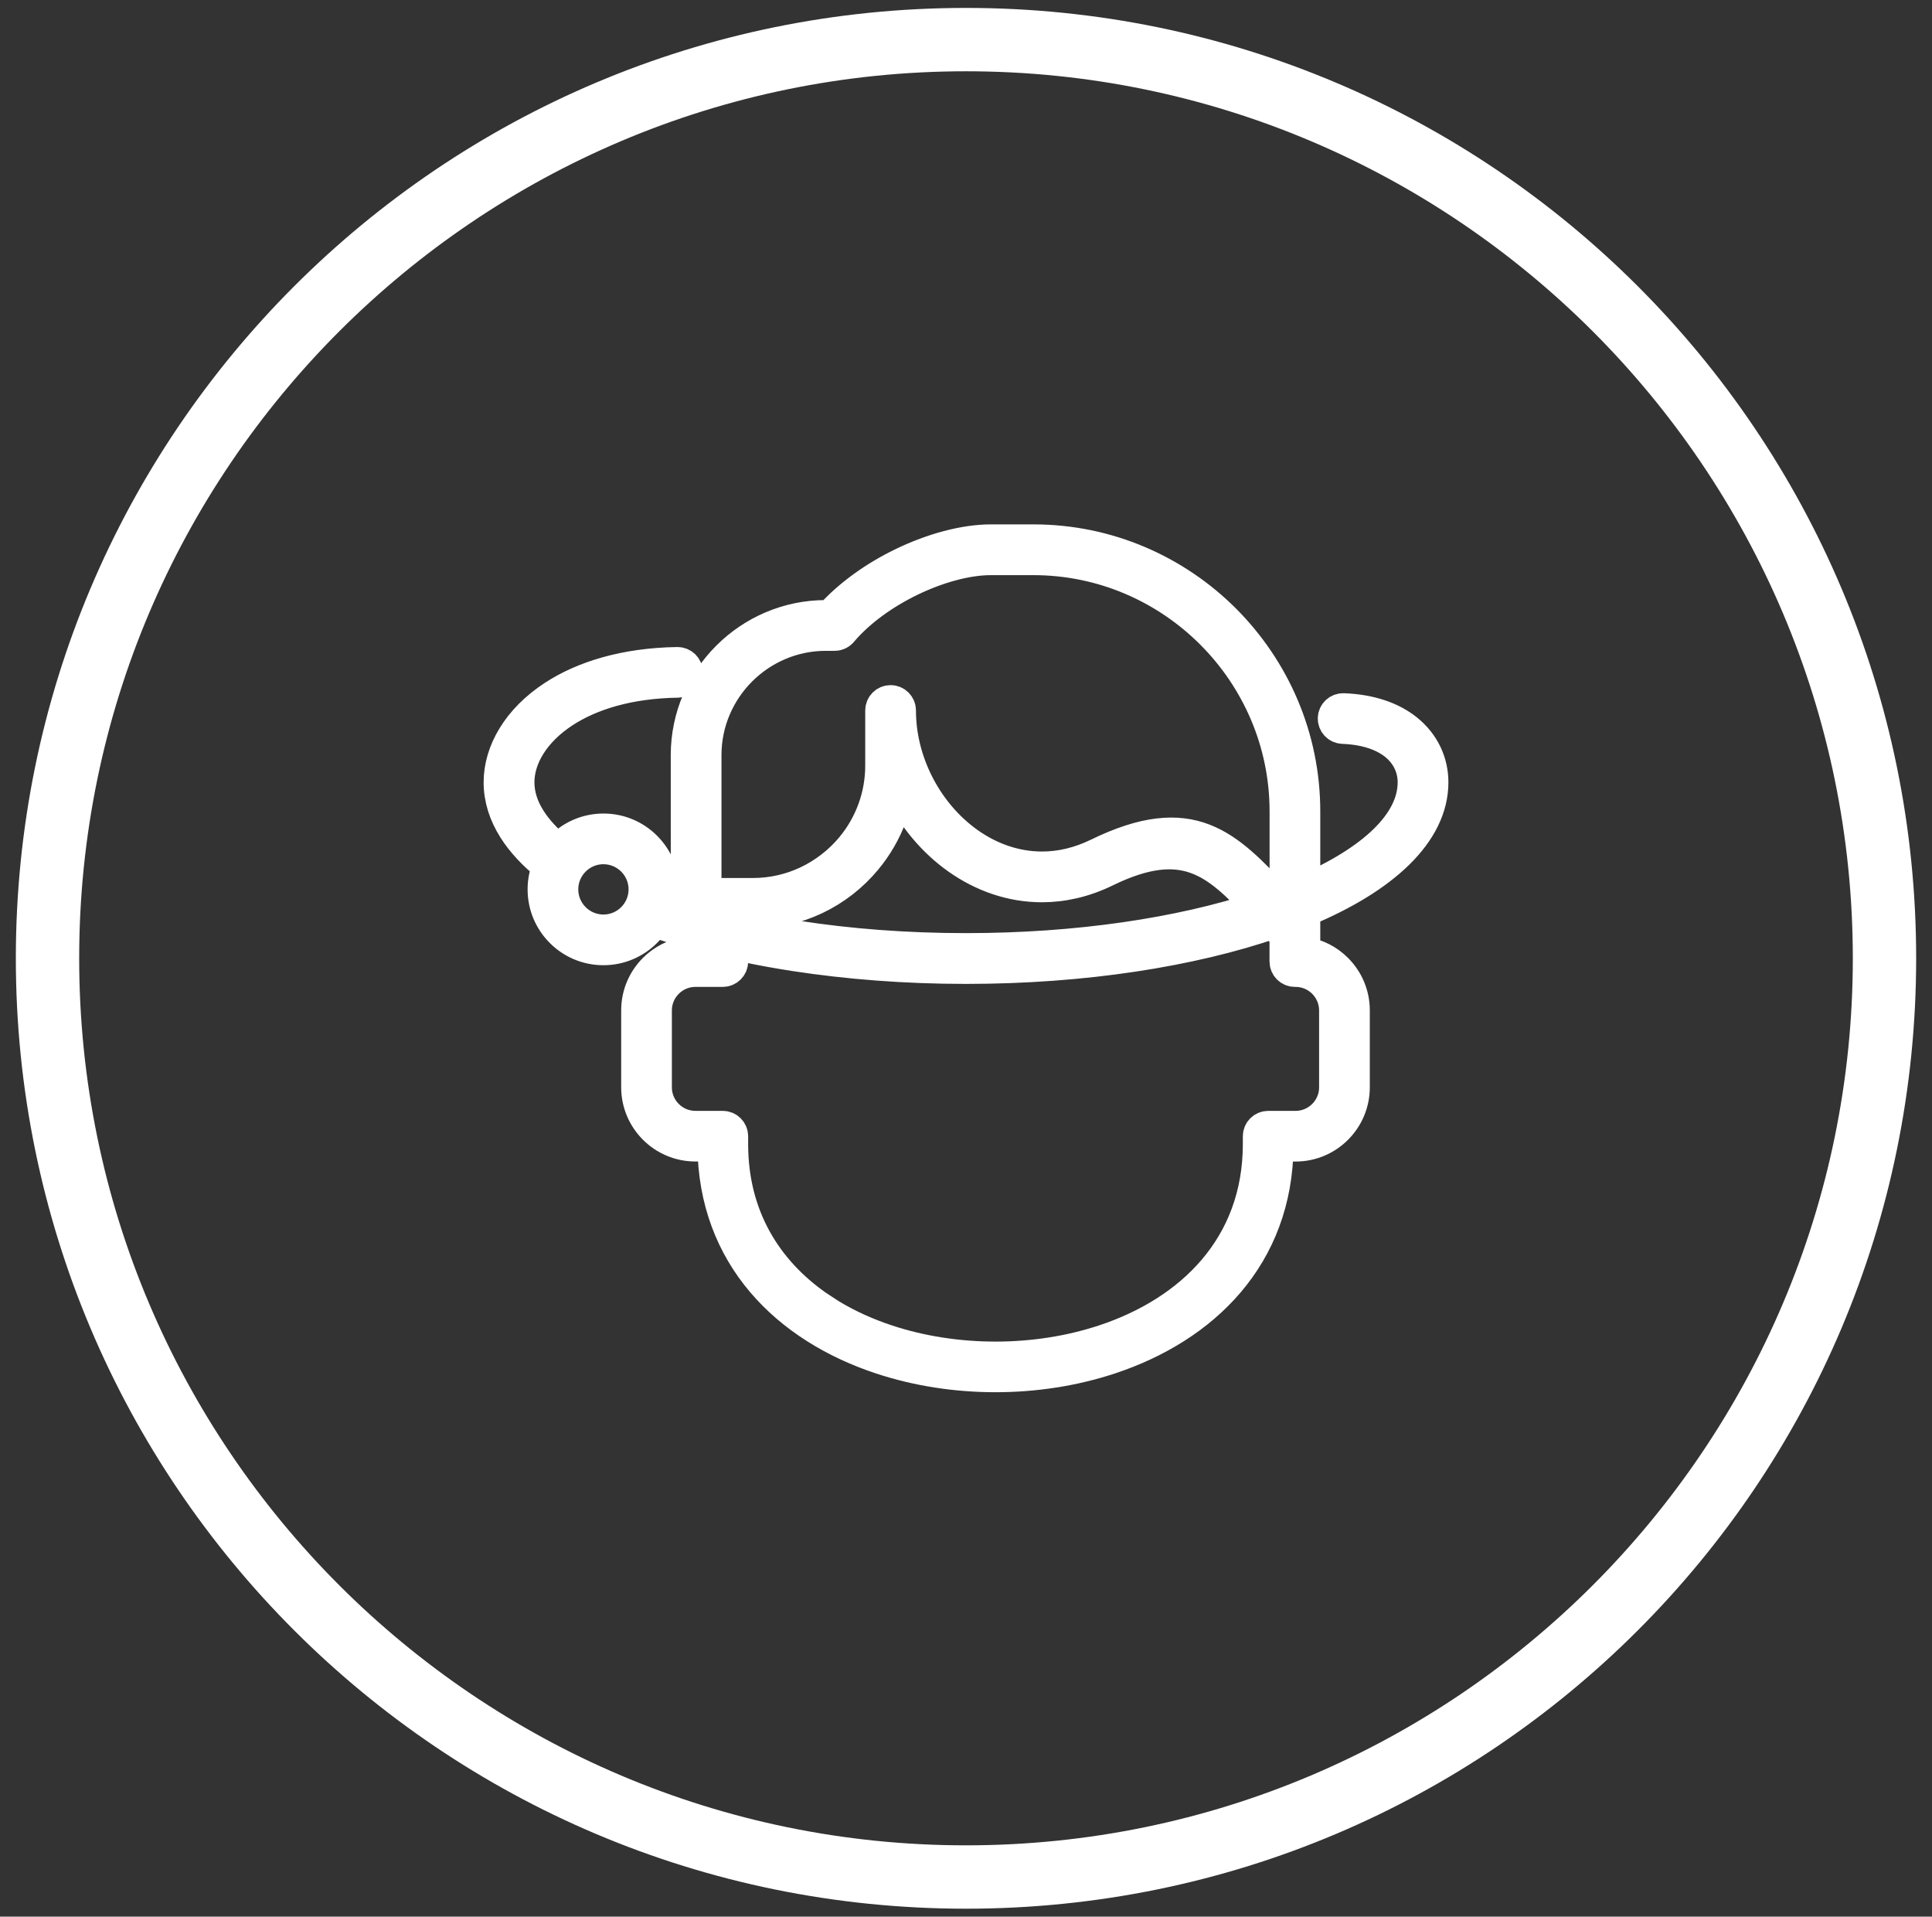<?xml version="1.0" encoding="utf-8"?>
<!-- Generator: Adobe Illustrator 24.0.2, SVG Export Plug-In . SVG Version: 6.00 Build 0)  -->
<svg version="1.1" id="Layer_1" xmlns="http://www.w3.org/2000/svg" xmlns:xlink="http://www.w3.org/1999/xlink" x="0px" y="0px"
	 viewBox="0 0 122 121" enable-background="new 0 0 122 121" xml:space="preserve">
<rect x="0" y="0" width="122" height="121" fill="#333333" stroke="none"/>
<g>
	<g>
		<path fill="#FFFFFF" d="M61,4.5c30.878,0,56,25.121,56,56s-25.122,56-56,56S5,91.379,5,60.5S30.122,4.5,61,4.5 M61,0.5
			c-33.137,0-60,26.863-60,60s26.863,60,60,60s60-26.863,60-60S94.137,0.5,61,0.5L61,0.5z"/>
	</g>
	<g>
		<path fill-rule="evenodd" clip-rule="evenodd" fill="#FFFFFF" stroke="#FFFFFF" stroke-width="2" stroke-miterlimit="10" d="
			M38.104,58.736c0.714,0,1.36-0.29,1.829-0.759c0.469-0.469,0.759-1.116,0.759-1.829c0-0.714-0.29-1.36-0.759-1.829
			s-1.116-0.759-1.829-0.759c-0.714,0-1.36,0.29-1.829,0.759s-0.759,1.116-0.759,1.829c0,0.714,0.29,1.36,0.759,1.829
			C36.743,58.446,37.39,58.736,38.104,58.736z M82.371,51.223v4.992c4.286-1.861,6.887-4.255,6.887-6.827
			c0-0.887-0.378-1.755-1.171-2.388c-0.735-0.586-1.821-0.982-3.296-1.038c-0.33-0.011-0.588-0.29-0.578-0.62
			c0.011-0.33,0.29-0.588,0.62-0.578c1.757,0.067,3.08,0.562,4.002,1.297c1.105,0.881,1.627,2.09,1.627,3.328
			c0,3.192-3.072,6.044-8.091,8.128v2.625c0.793,0.12,1.504,0.495,2.047,1.041c0.668,0.668,1.081,1.589,1.081,2.601v4.864
			c0,1.014-0.415,1.936-1.081,2.601c-0.668,0.668-1.589,1.081-2.601,1.081l-1.134-0.003c-0.045,7-4.673,11.475-10.591,13.432
			c-2.284,0.756-4.758,1.134-7.231,1.134c-2.473,0-4.949-0.378-7.231-1.134c-5.916-1.957-10.543-6.435-10.588-13.432h-1.134
			c-1.014,0-1.936-0.415-2.601-1.081c-0.668-0.668-1.081-1.589-1.081-2.601v-4.864c0-1.014,0.415-1.936,1.081-2.601
			c0.543-0.543,1.254-0.919,2.047-1.041v-1.321c-0.706-0.208-1.387-0.426-2.039-0.658c-0.152,0.242-0.33,0.466-0.532,0.666
			c-0.687,0.687-1.632,1.11-2.678,1.11s-1.994-0.423-2.678-1.11c-0.687-0.687-1.11-1.632-1.11-2.678c0-0.522,0.106-1.017,0.296-1.47
			c-0.916-0.732-1.645-1.515-2.162-2.332c-0.596-0.942-0.911-1.933-0.911-2.958c0-1.928,1.158-3.972,3.419-5.445
			c1.858-1.211,4.481-2.045,7.82-2.095c0.33-0.003,0.602,0.261,0.607,0.591c0.003,0.33-0.261,0.602-0.591,0.607
			c-3.091,0.045-5.495,0.801-7.18,1.901c-1.896,1.235-2.867,2.899-2.867,4.441c0,0.793,0.25,1.571,0.724,2.319
			c0.423,0.674,1.028,1.326,1.786,1.949c0.056-0.064,0.114-0.125,0.173-0.186c0.687-0.687,1.632-1.11,2.678-1.11
			c1.046,0,1.994,0.423,2.678,1.11c0.687,0.687,1.11,1.632,1.11,2.678c0,0.312-0.037,0.615-0.109,0.905
			c0.509,0.178,1.03,0.349,1.571,0.511v-0.53l-0.003-9.358c0-2.417,0.988-4.617,2.583-6.209c1.592-1.592,3.791-2.583,6.209-2.583
			h0.288c1.193-1.331,2.827-2.484,4.558-3.32c1.888-0.913,3.903-1.459,5.588-1.459h2.681c4.707,0,8.986,1.925,12.087,5.027
			C80.447,42.237,82.372,46.516,82.371,51.223L82.371,51.223z M80.404,58.259C75.239,60.035,68.439,61.116,61,61.116
			c-3.823,0-7.484-0.288-10.849-0.807c-1.984-0.306-3.858-0.695-5.596-1.153v0.945h1.086c0.333,0,0.602,0.269,0.602,0.602
			s-0.269,0.602-0.602,0.602h-1.733c-0.682,0-1.302,0.28-1.752,0.729c-0.45,0.45-0.729,1.07-0.729,1.752v4.864
			c0,0.682,0.28,1.302,0.729,1.752c0.45,0.45,1.07,0.729,1.752,0.729h1.733c0.333,0,0.602,0.269,0.602,0.602v0.495
			c0,4.571,2.154,7.979,5.362,10.224l0.831,0.543c1.102,0.668,2.303,1.211,3.57,1.629c2.159,0.716,4.507,1.073,6.856,1.073
			c2.348,0,4.696-0.357,6.856-1.073c5.482-1.813,9.763-5.948,9.763-12.396v-0.495c0-0.333,0.269-0.602,0.602-0.602h1.733
			c0.682,0,1.302-0.28,1.752-0.729c0.45-0.45,0.729-1.07,0.729-1.752v-4.864c0-0.682-0.28-1.302-0.729-1.752
			s-1.07-0.729-1.752-0.729h-0.048c-0.333,0-0.602-0.269-0.602-0.602v-1.651C80.904,58.778,80.649,58.517,80.404,58.259
			L80.404,58.259z M44.557,57.911c1.786,0.485,3.725,0.895,5.78,1.211c3.285,0.509,6.885,0.788,10.665,0.788
			c7.066,0,13.522-0.982,18.496-2.614c-2.676-2.835-4.696-4.726-9.662-2.3c-1.366,0.666-2.729,0.966-4.044,0.966
			c-1.941,0-3.765-0.655-5.317-1.749c-1.539-1.086-2.811-2.606-3.663-4.353c-0.027-0.053-0.051-0.106-0.077-0.16
			c-0.093,0.615-0.245,1.214-0.453,1.786c-0.37,1.02-0.916,1.96-1.6,2.782c-0.871,1.049-1.968,1.904-3.208,2.487
			c-1.201,0.564-2.535,0.881-3.94,0.881h-2.979L44.557,57.911z M80.739,56.867c0.146-0.053,0.288-0.106,0.431-0.162v-5.482
			c0-4.374-1.789-8.352-4.675-11.238c-2.883-2.883-6.861-4.675-11.238-4.675h-2.681c-1.51,0-3.339,0.501-5.067,1.336
			c-1.669,0.807-3.232,1.922-4.324,3.2c-0.109,0.146-0.285,0.242-0.482,0.242h-0.559c-2.085,0-3.983,0.855-5.357,2.228
			c-1.376,1.376-2.228,3.272-2.228,5.357v8.757h2.979c1.225,0,2.388-0.274,3.426-0.764c1.086-0.511,2.042-1.257,2.801-2.167
			c0.594-0.714,1.07-1.534,1.392-2.425c0.309-0.855,0.479-1.776,0.479-2.74v-3.48c0-0.333,0.269-0.602,0.602-0.602
			c0.333,0,0.602,0.269,0.602,0.602c0,1.563,0.383,3.099,1.057,4.478c0.764,1.568,1.904,2.929,3.275,3.898
			c1.358,0.958,2.945,1.528,4.627,1.528c1.14,0,2.324-0.264,3.517-0.844c5.926-2.894,8.163-0.519,11.339,2.854L80.739,56.867z"/>
	</g>
</g>
</svg>
